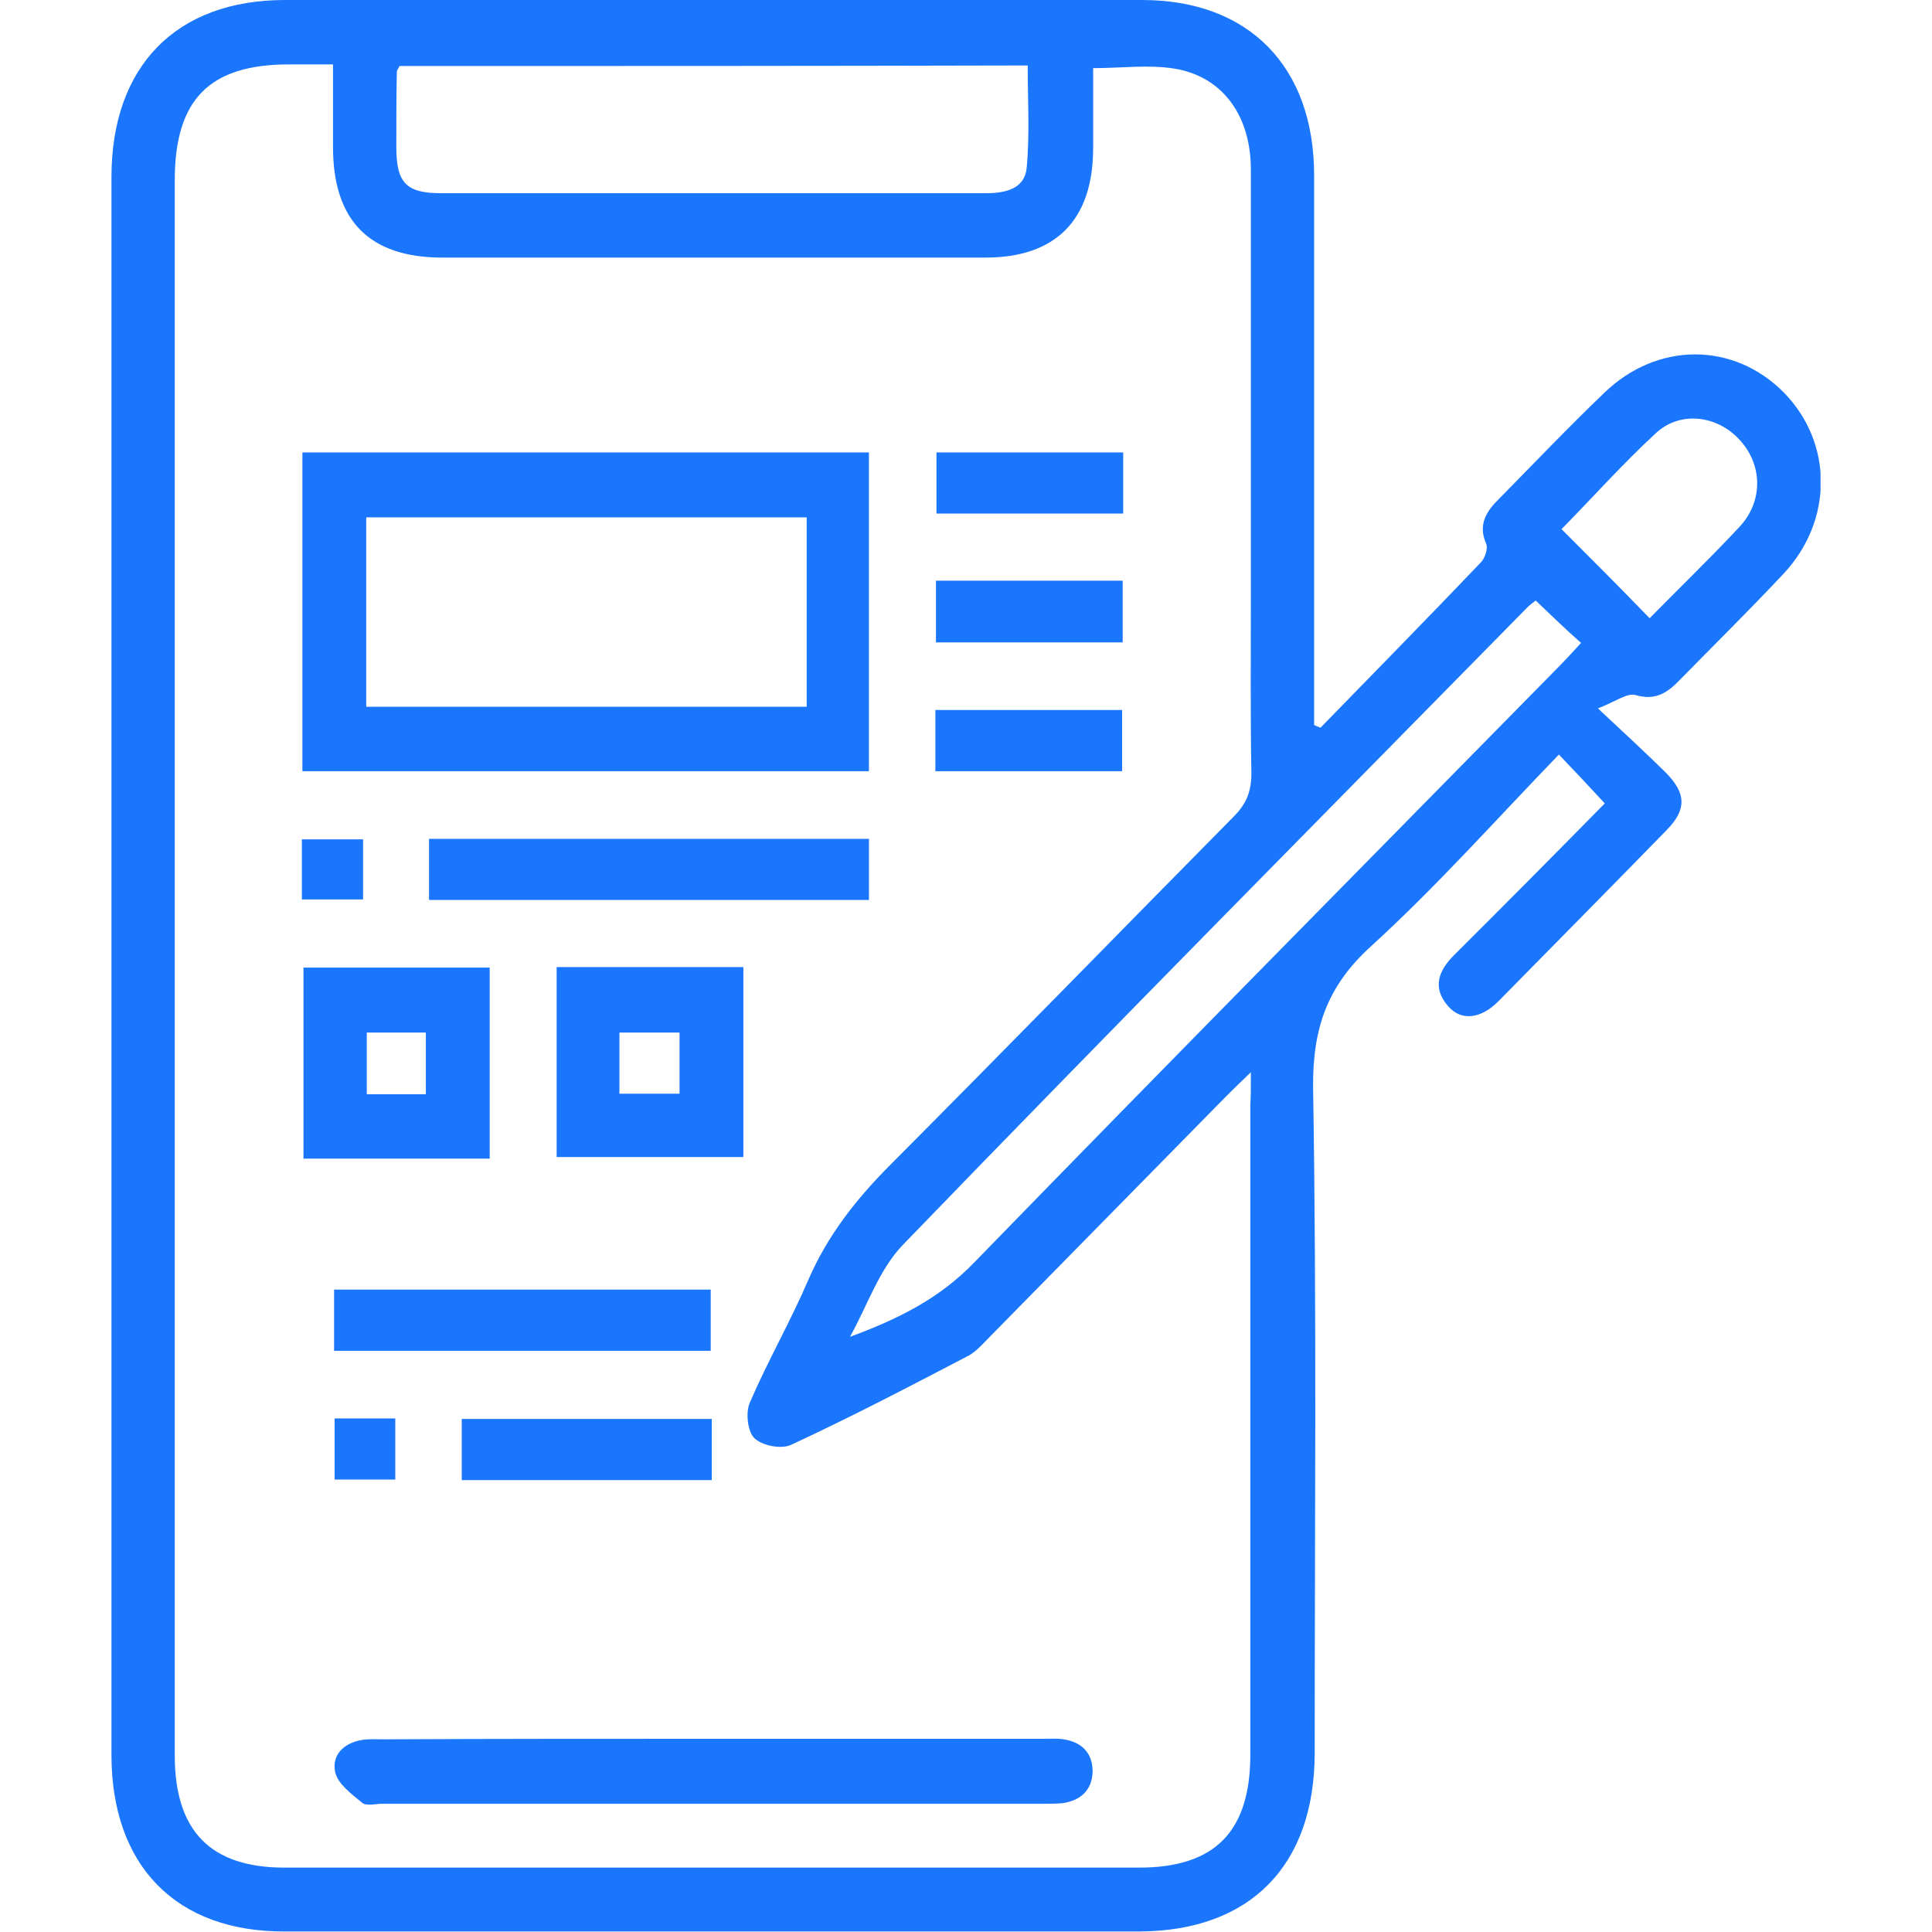 <svg width="52" height="52" viewBox="0 0 52 52" fill="none" xmlns="http://www.w3.org/2000/svg">
<g clip-path="url(#clip0_15032_941)">
<path d="M35.541 19.587C36.989 18.099 38.437 16.626 39.871 15.123C39.97 15.008 40.056 14.762 39.999 14.632C39.772 14.112 40.013 13.751 40.354 13.419C41.291 12.466 42.214 11.498 43.179 10.573C44.613 9.187 46.672 9.201 48.02 10.573C49.341 11.931 49.341 14.011 48.006 15.441C47.069 16.438 46.104 17.391 45.153 18.359C44.826 18.691 44.499 18.85 44.017 18.706C43.789 18.648 43.491 18.879 43.009 19.067C43.733 19.746 44.301 20.266 44.84 20.8C45.394 21.363 45.394 21.797 44.854 22.346C43.349 23.891 41.844 25.408 40.34 26.939C39.857 27.43 39.331 27.488 38.977 27.083C38.536 26.578 38.721 26.116 39.147 25.697C40.496 24.353 41.844 22.996 43.193 21.623C42.782 21.176 42.412 20.786 41.958 20.309C40.254 22.071 38.664 23.862 36.904 25.466C35.725 26.534 35.328 27.676 35.342 29.264C35.441 35.23 35.385 41.21 35.385 47.176C35.385 50.209 33.653 51.971 30.671 51.986C23.004 51.986 15.338 51.986 7.671 51.986C4.746 52 3 50.223 3 47.233C3 33.078 3 18.922 3 4.767C3 1.777 4.746 0 7.671 0C15.352 0 23.047 0 30.742 0C33.61 0 35.37 1.791 35.37 4.723C35.37 9.389 35.37 14.069 35.37 18.734C35.37 18.994 35.37 19.254 35.37 19.514C35.427 19.543 35.484 19.558 35.541 19.587ZM33.667 28.86C33.368 29.149 33.198 29.308 33.028 29.481C30.898 31.648 28.783 33.8 26.653 35.967C26.468 36.154 26.284 36.371 26.071 36.487C24.495 37.31 22.919 38.133 21.301 38.884C21.031 39.014 20.52 38.913 20.307 38.711C20.122 38.538 20.065 38.018 20.179 37.758C20.662 36.631 21.272 35.577 21.755 34.45C22.28 33.237 23.061 32.254 23.984 31.33C27.079 28.224 30.146 25.076 33.227 21.956C33.553 21.623 33.681 21.291 33.681 20.814C33.653 19.254 33.667 17.68 33.667 16.12C33.667 12.263 33.667 8.421 33.667 4.564C33.667 3.12 32.914 2.066 31.622 1.849C30.927 1.733 30.188 1.834 29.422 1.834C29.422 2.6 29.422 3.308 29.422 4.03C29.407 5.922 28.414 6.933 26.525 6.933C21.656 6.933 16.772 6.933 11.902 6.933C9.943 6.933 8.963 5.937 8.963 3.958C8.963 3.221 8.963 2.484 8.963 1.733C8.494 1.733 8.14 1.733 7.785 1.733C5.641 1.733 4.704 2.672 4.704 4.853C4.704 18.98 4.704 33.121 4.704 47.248C4.704 49.284 5.669 50.267 7.657 50.267C15.323 50.267 22.99 50.267 30.657 50.267C32.701 50.267 33.653 49.299 33.653 47.219C33.653 41.398 33.653 35.562 33.653 29.741C33.667 29.496 33.667 29.264 33.667 28.86ZM10.752 1.777C10.723 1.849 10.681 1.892 10.681 1.936C10.667 2.614 10.667 3.279 10.667 3.958C10.667 4.926 10.936 5.2 11.873 5.2C14.372 5.2 16.885 5.2 19.384 5.2C21.769 5.2 24.154 5.2 26.54 5.2C27.065 5.2 27.576 5.084 27.633 4.521C27.718 3.611 27.661 2.672 27.661 1.762C21.968 1.777 16.36 1.777 10.752 1.777ZM41.333 16.163C41.262 16.221 41.177 16.279 41.12 16.337C35.498 22.057 29.862 27.748 24.296 33.511C23.657 34.176 23.345 35.143 22.877 35.981C24.169 35.504 25.276 34.956 26.213 33.988C31.452 28.6 36.733 23.256 42.001 17.897C42.185 17.709 42.356 17.521 42.554 17.304C42.128 16.929 41.759 16.568 41.333 16.163ZM44.4 16.64C45.224 15.802 46.047 15.008 46.828 14.17C47.467 13.477 47.438 12.494 46.814 11.83C46.217 11.18 45.224 11.05 44.57 11.657C43.69 12.466 42.881 13.376 42.029 14.242C42.824 15.037 43.591 15.802 44.4 16.64Z" fill="#1B76FE"/>
<path d="M8.139 20.757C8.139 17.882 8.139 15.051 8.139 12.177C13.221 12.177 18.276 12.177 23.387 12.177C23.387 15.008 23.387 17.853 23.387 20.757C18.347 20.757 13.264 20.757 8.139 20.757ZM21.712 13.925C17.722 13.925 13.789 13.925 9.857 13.925C9.857 15.643 9.857 17.319 9.857 19.023C13.818 19.023 17.75 19.023 21.712 19.023C21.712 17.319 21.712 15.643 21.712 13.925Z" fill="#1B76FE"/>
<path d="M19.186 46.8C22.139 46.8 25.092 46.8 28.06 46.8C28.244 46.8 28.443 46.786 28.628 46.814C29.11 46.887 29.408 47.176 29.408 47.681C29.394 48.187 29.082 48.461 28.599 48.533C28.443 48.548 28.273 48.548 28.102 48.548C22.168 48.548 16.233 48.548 10.298 48.548C10.114 48.548 9.858 48.62 9.745 48.519C9.461 48.288 9.092 48.013 9.021 47.696C8.921 47.219 9.276 46.901 9.759 46.829C9.944 46.8 10.142 46.814 10.327 46.814C13.266 46.8 16.233 46.8 19.186 46.8Z" fill="#1B76FE"/>
<path d="M13.18 31.185C11.476 31.185 9.843 31.185 8.168 31.185C8.168 29.481 8.168 27.791 8.168 26.043C9.815 26.043 11.476 26.043 13.18 26.043C13.18 27.748 13.18 29.438 13.18 31.185ZM11.462 29.452C11.462 28.903 11.462 28.34 11.462 27.791C10.908 27.791 10.383 27.791 9.872 27.791C9.872 28.369 9.872 28.903 9.872 29.452C10.425 29.452 10.908 29.452 11.462 29.452Z" fill="#1B76FE"/>
<path d="M14.982 26.029C16.672 26.029 18.319 26.029 20.008 26.029C20.008 27.733 20.008 29.409 20.008 31.142C18.361 31.142 16.7 31.142 14.982 31.142C14.982 29.481 14.982 27.791 14.982 26.029ZM18.29 29.438C18.29 28.831 18.29 28.326 18.29 27.791C17.723 27.791 17.197 27.791 16.672 27.791C16.672 28.369 16.672 28.903 16.672 29.438C17.24 29.438 17.751 29.438 18.29 29.438Z" fill="#1B76FE"/>
<path d="M11.547 24.223C11.547 23.66 11.547 23.14 11.547 22.577C15.494 22.577 19.412 22.577 23.388 22.577C23.388 23.097 23.388 23.631 23.388 24.223C19.483 24.223 15.551 24.223 11.547 24.223Z" fill="#1B76FE"/>
<path d="M8.992 36.357C8.992 35.779 8.992 35.259 8.992 34.71C12.371 34.71 15.722 34.71 19.129 34.71C19.129 35.23 19.129 35.779 19.129 36.357C15.779 36.357 12.414 36.357 8.992 36.357Z" fill="#1B76FE"/>
<path d="M19.157 38.191C19.157 38.769 19.157 39.289 19.157 39.838C16.914 39.838 14.699 39.838 12.428 39.838C12.428 39.318 12.428 38.783 12.428 38.191C14.643 38.191 16.872 38.191 19.157 38.191Z" fill="#1B76FE"/>
<path d="M30.231 12.177C30.231 12.726 30.231 13.246 30.231 13.823C28.57 13.823 26.909 13.823 25.205 13.823C25.205 13.303 25.205 12.755 25.205 12.177C26.866 12.177 28.527 12.177 30.231 12.177Z" fill="#1B76FE"/>
<path d="M25.191 15.629C26.867 15.629 28.514 15.629 30.217 15.629C30.217 16.163 30.217 16.698 30.217 17.29C28.57 17.29 26.909 17.29 25.191 17.29C25.191 16.741 25.191 16.207 25.191 15.629Z" fill="#1B76FE"/>
<path d="M25.176 20.757C25.176 20.179 25.176 19.659 25.176 19.11C26.851 19.11 28.498 19.11 30.202 19.11C30.202 19.63 30.202 20.165 30.202 20.757C28.569 20.757 26.894 20.757 25.176 20.757Z" fill="#1B76FE"/>
<path d="M8.125 24.209C8.125 23.645 8.125 23.14 8.125 22.591C8.665 22.591 9.19 22.591 9.772 22.591C9.772 23.111 9.772 23.645 9.772 24.209C9.218 24.209 8.679 24.209 8.125 24.209Z" fill="#1B76FE"/>
<path d="M10.639 38.177C10.639 38.726 10.639 39.246 10.639 39.823C10.113 39.823 9.588 39.823 9.006 39.823C9.006 39.303 9.006 38.755 9.006 38.177C9.545 38.177 10.071 38.177 10.639 38.177Z" fill="#1B76FE"/>
</g>
<defs>
<clipPath id="clip0_15032_941">
<rect width="46" height="52" fill="white" transform="translate(3)"/>
</clipPath>
</defs>
</svg>
